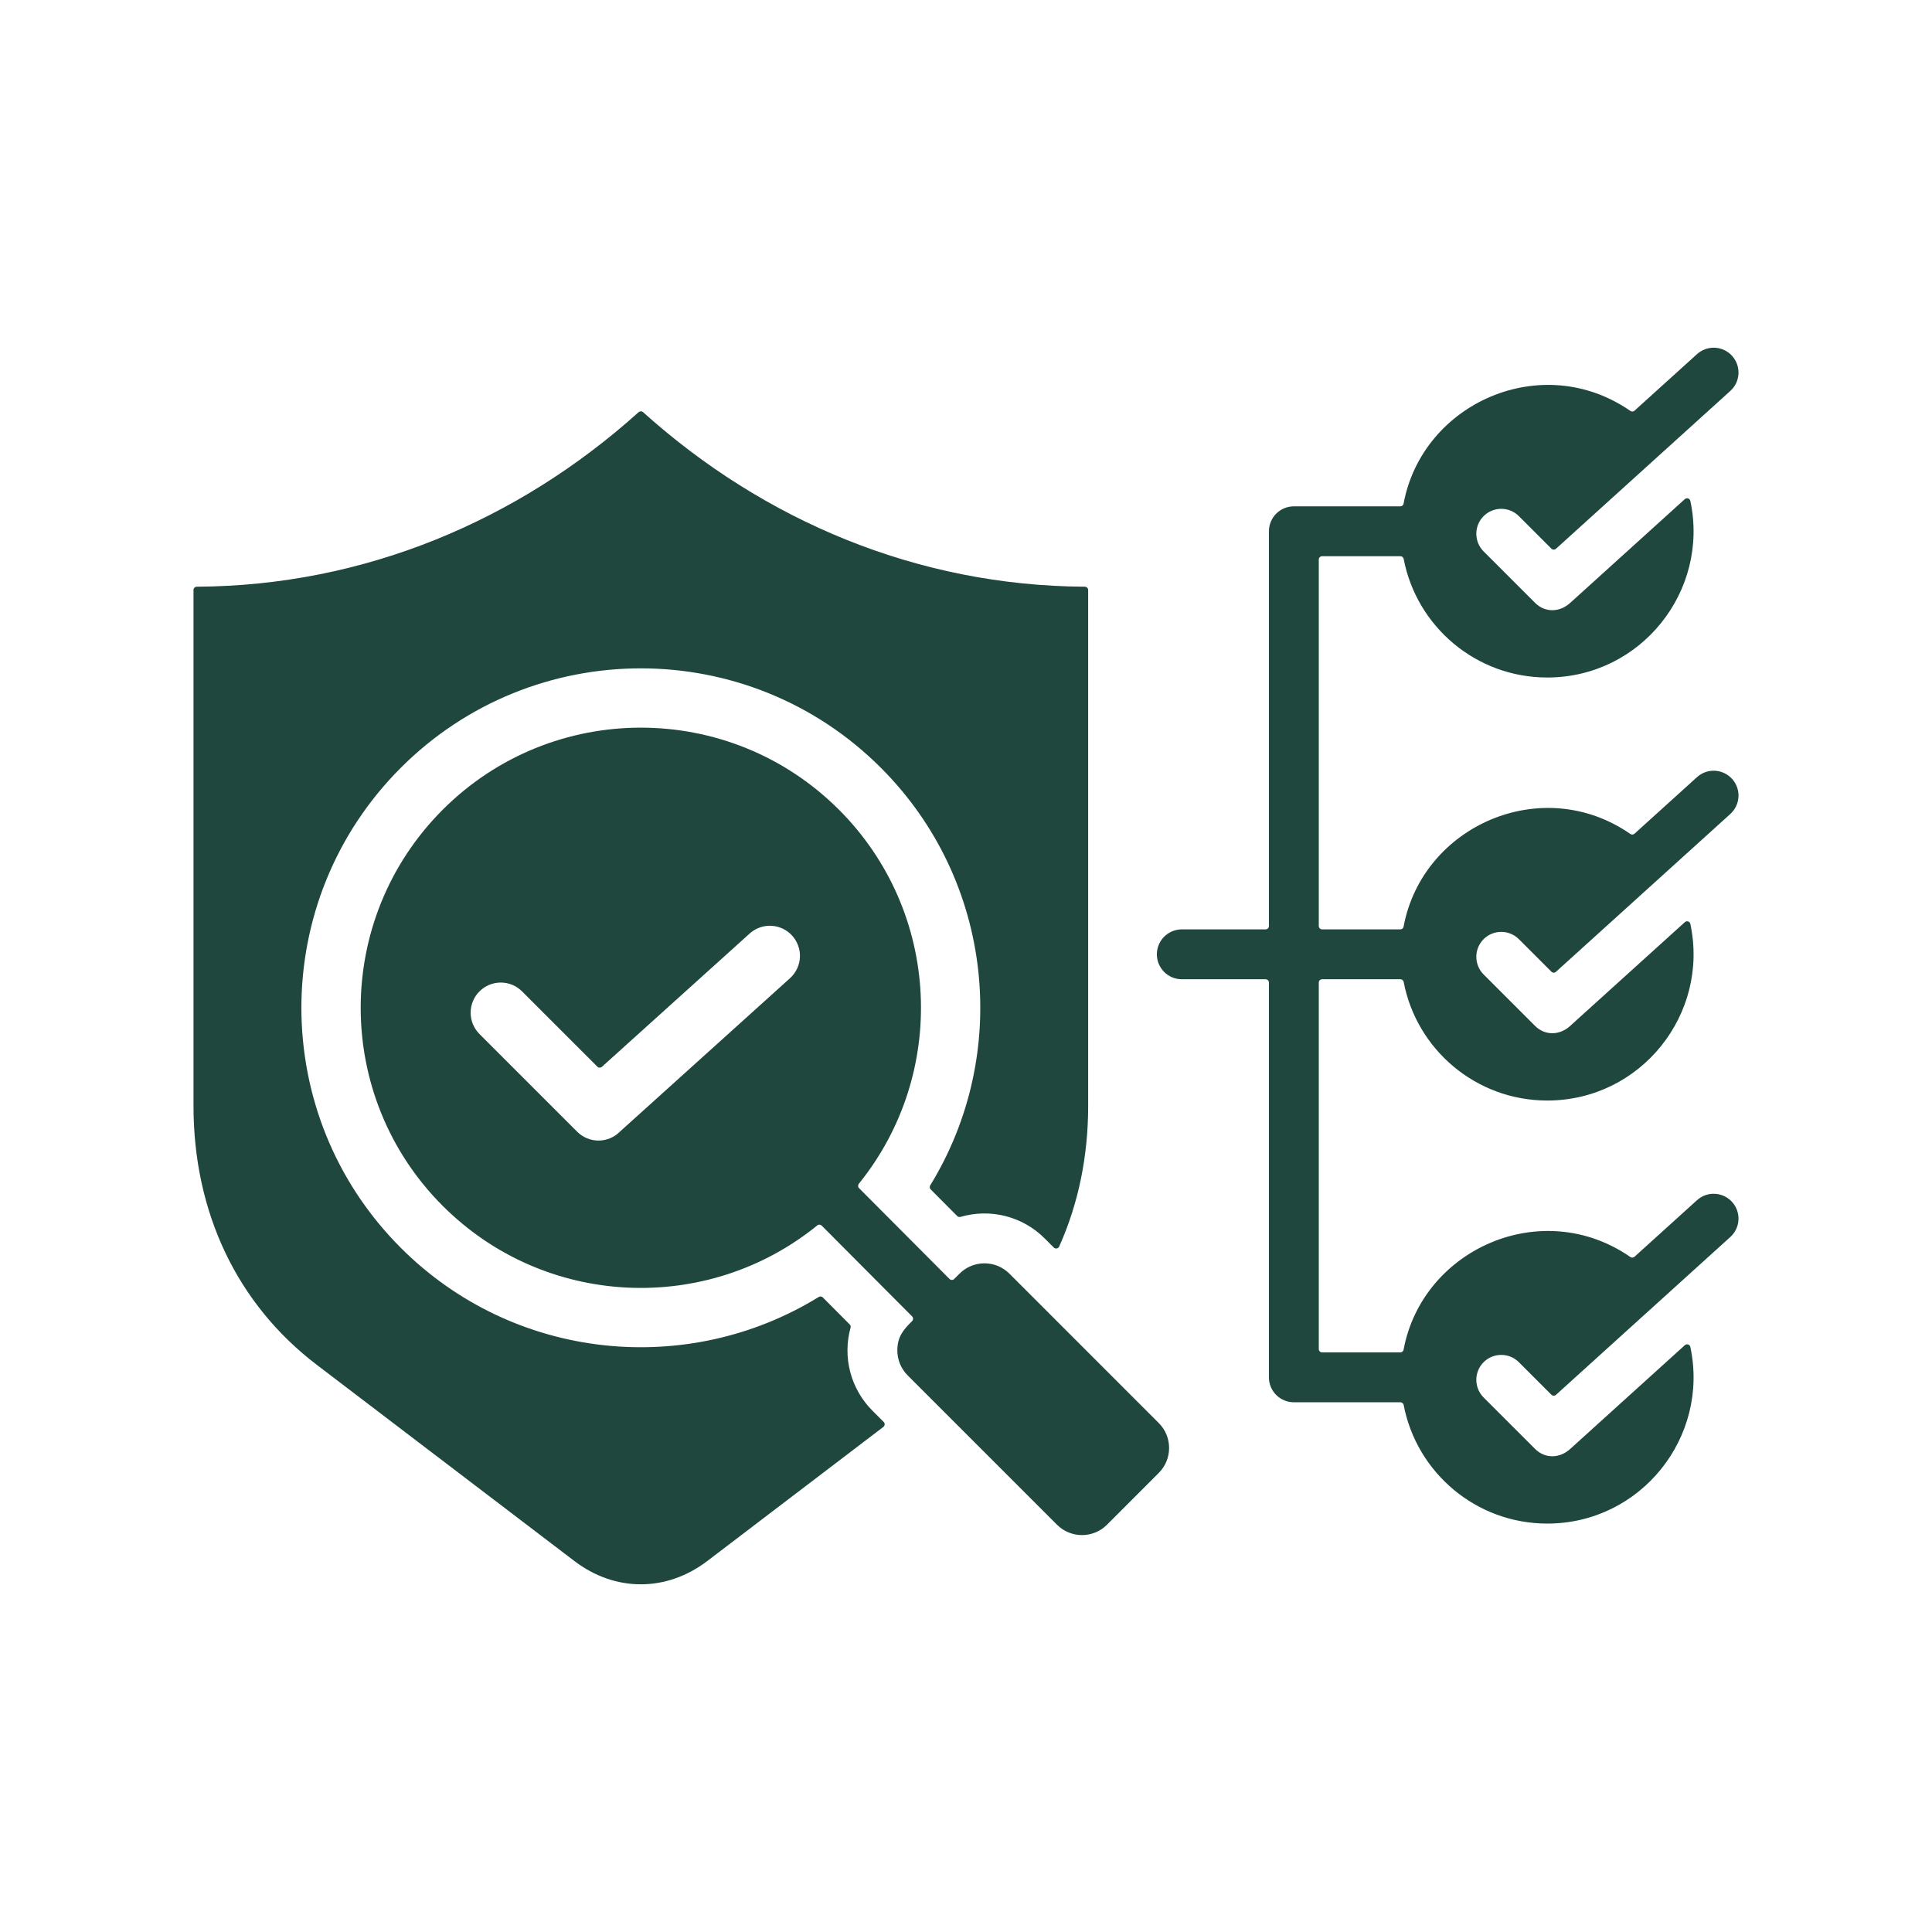 <svg width="65" height="65" viewBox="0 0 65 65" fill="none" xmlns="http://www.w3.org/2000/svg">
<path fill-rule="evenodd" clip-rule="evenodd" d="M47.115 18.713H44.481C44.451 18.713 44.423 18.725 44.402 18.746C44.381 18.767 44.369 18.795 44.369 18.825V31.156C44.369 31.218 44.419 31.268 44.481 31.268H47.112C47.138 31.268 47.164 31.259 47.184 31.242C47.204 31.225 47.218 31.202 47.222 31.176C47.854 27.784 51.883 26 54.852 28.058C54.873 28.073 54.898 28.08 54.923 28.078C54.948 28.076 54.972 28.066 54.991 28.049L57.094 26.146C57.258 25.997 57.475 25.92 57.696 25.931C57.917 25.942 58.125 26.041 58.274 26.205C58.422 26.369 58.5 26.586 58.489 26.807C58.477 27.029 58.379 27.236 58.215 27.385C56.258 29.155 54.306 30.925 52.349 32.695C52.328 32.715 52.3 32.725 52.271 32.724C52.242 32.724 52.215 32.712 52.195 32.691L51.101 31.597C50.943 31.44 50.73 31.352 50.508 31.352C50.285 31.352 50.072 31.44 49.914 31.597C49.757 31.755 49.669 31.968 49.669 32.19C49.669 32.413 49.757 32.626 49.914 32.784L51.645 34.515C51.979 34.848 52.486 34.848 52.855 34.491L52.857 34.488L56.685 31.025C56.7 31.011 56.717 31.002 56.737 30.998C56.756 30.994 56.776 30.995 56.795 31.001C56.834 31.014 56.861 31.044 56.87 31.084C57.515 34.117 55.205 37.026 52.056 37.026C49.657 37.026 47.659 35.309 47.225 33.036C47.22 33.011 47.206 32.988 47.186 32.971C47.166 32.954 47.141 32.945 47.115 32.946H44.481C44.452 32.946 44.423 32.957 44.402 32.978C44.381 32.999 44.369 33.028 44.369 33.057V45.388C44.369 45.45 44.42 45.5 44.481 45.5H47.112C47.139 45.5 47.164 45.491 47.184 45.474C47.204 45.458 47.218 45.434 47.222 45.409C47.854 42.016 51.883 40.232 54.852 42.291C54.873 42.305 54.898 42.312 54.923 42.31C54.948 42.309 54.972 42.299 54.991 42.282L57.094 40.379C57.258 40.23 57.475 40.153 57.696 40.164C57.917 40.175 58.125 40.273 58.274 40.438C58.422 40.602 58.5 40.818 58.489 41.04C58.478 41.261 58.379 41.469 58.215 41.617C56.258 43.388 54.306 45.157 52.349 46.928C52.328 46.947 52.3 46.958 52.271 46.957C52.243 46.956 52.215 46.944 52.195 46.924L51.101 45.83C50.943 45.672 50.73 45.584 50.508 45.584C50.285 45.584 50.072 45.672 49.914 45.83C49.757 45.987 49.669 46.2 49.669 46.423C49.669 46.645 49.757 46.859 49.914 47.016L51.646 48.747C51.979 49.081 52.486 49.081 52.855 48.723L52.858 48.721L56.685 45.257C56.7 45.244 56.718 45.234 56.737 45.23C56.756 45.226 56.776 45.227 56.795 45.234C56.834 45.246 56.861 45.277 56.87 45.317C57.515 48.349 55.205 51.259 52.056 51.259C49.657 51.259 47.659 49.541 47.225 47.269C47.22 47.243 47.206 47.22 47.186 47.204C47.166 47.187 47.141 47.178 47.115 47.178H43.531C43.308 47.178 43.095 47.09 42.937 46.932C42.78 46.775 42.691 46.562 42.691 46.339V33.058C42.691 33.028 42.68 33 42.659 32.979C42.638 32.958 42.609 32.946 42.58 32.946H39.745C39.526 32.942 39.316 32.852 39.162 32.695C39.008 32.538 38.921 32.327 38.921 32.107C38.921 31.887 39.008 31.676 39.162 31.519C39.316 31.362 39.526 31.272 39.745 31.268H42.58C42.641 31.268 42.691 31.218 42.691 31.156V17.874C42.691 17.652 42.78 17.439 42.937 17.281C43.095 17.124 43.308 17.035 43.531 17.035H47.112C47.139 17.035 47.164 17.026 47.184 17.01C47.204 16.993 47.218 16.97 47.222 16.944C47.854 13.552 51.883 11.767 54.852 13.825C54.873 13.84 54.898 13.847 54.923 13.845C54.949 13.844 54.972 13.834 54.991 13.817L57.094 11.914C57.259 11.765 57.475 11.688 57.696 11.699C57.918 11.71 58.125 11.808 58.274 11.973C58.423 12.137 58.5 12.354 58.489 12.575C58.478 12.796 58.379 13.004 58.215 13.152C56.258 14.923 54.306 16.692 52.349 18.463C52.328 18.482 52.3 18.492 52.272 18.492C52.243 18.491 52.215 18.479 52.195 18.459L51.101 17.365C51.023 17.287 50.931 17.225 50.829 17.183C50.727 17.141 50.618 17.119 50.508 17.119C50.285 17.119 50.072 17.207 49.914 17.365C49.757 17.522 49.669 17.735 49.669 17.958C49.669 18.18 49.757 18.394 49.914 18.551L51.646 20.282C51.979 20.616 52.486 20.616 52.855 20.258L52.858 20.256L56.685 16.792C56.7 16.779 56.718 16.77 56.737 16.766C56.756 16.761 56.776 16.763 56.795 16.769C56.834 16.782 56.861 16.812 56.87 16.852C57.515 19.885 55.205 22.794 52.056 22.794C49.657 22.794 47.66 21.076 47.225 18.804C47.22 18.779 47.206 18.755 47.186 18.739C47.166 18.722 47.141 18.713 47.115 18.713ZM27.546 43.635C23.144 46.348 17.3 45.797 13.485 41.982C9.025 37.522 9.025 30.291 13.485 25.831C17.945 21.371 25.176 21.371 29.636 25.831C33.448 29.643 34.001 35.479 31.297 39.879C31.283 39.901 31.278 39.926 31.28 39.951C31.283 39.976 31.295 39.999 31.313 40.017L32.205 40.913C32.219 40.927 32.236 40.937 32.256 40.942C32.276 40.947 32.296 40.947 32.315 40.941C32.809 40.797 33.331 40.787 33.83 40.914C34.328 41.042 34.782 41.3 35.146 41.664L35.454 41.972C35.48 41.998 35.516 42.009 35.553 42.002C35.571 41.999 35.588 41.992 35.602 41.981C35.616 41.97 35.628 41.955 35.635 41.938C36.275 40.514 36.61 38.917 36.61 37.206V19.851C36.61 19.821 36.598 19.793 36.577 19.772C36.556 19.751 36.528 19.739 36.499 19.739C30.862 19.71 25.691 17.513 21.636 13.867C21.616 13.849 21.589 13.838 21.561 13.838C21.534 13.838 21.507 13.849 21.486 13.867C17.432 17.514 12.259 19.71 6.622 19.739C6.592 19.739 6.564 19.751 6.543 19.772C6.522 19.793 6.51 19.821 6.51 19.851V37.206C6.51 40.793 7.979 43.877 10.658 45.918L19.323 52.518C20.695 53.564 22.425 53.564 23.797 52.518L29.719 48.008C29.746 47.987 29.761 47.959 29.763 47.926C29.765 47.893 29.754 47.863 29.731 47.839L29.35 47.459C28.992 47.1 28.735 46.653 28.606 46.163C28.477 45.672 28.481 45.157 28.616 44.668C28.622 44.649 28.622 44.629 28.617 44.61C28.612 44.59 28.602 44.573 28.588 44.559L27.683 43.651C27.666 43.633 27.642 43.622 27.617 43.619C27.592 43.616 27.567 43.622 27.546 43.635ZM28.225 27.241C24.544 23.561 18.576 23.561 14.896 27.241C11.215 30.922 11.215 36.89 14.896 40.571C18.343 44.017 23.794 44.236 27.496 41.228C27.517 41.21 27.545 41.201 27.572 41.203C27.6 41.204 27.626 41.216 27.646 41.235L30.686 44.288C30.707 44.309 30.719 44.338 30.719 44.367C30.719 44.397 30.707 44.425 30.686 44.447C30.408 44.725 30.19 44.96 30.19 45.434C30.19 45.738 30.306 46.041 30.537 46.273L35.564 51.3C36.026 51.761 36.778 51.762 37.241 51.3L38.986 49.554C39.449 49.092 39.449 48.339 38.986 47.877L33.96 42.85C33.498 42.388 32.745 42.388 32.283 42.85L32.103 43.03C32.081 43.051 32.055 43.062 32.024 43.062C31.993 43.062 31.967 43.051 31.945 43.029L28.903 39.975C28.883 39.955 28.872 39.929 28.87 39.902C28.869 39.874 28.878 39.847 28.895 39.825C31.89 36.124 31.667 30.683 28.225 27.241ZM16.131 33.354C16.225 33.26 16.337 33.185 16.459 33.134C16.582 33.083 16.714 33.057 16.848 33.057C16.981 33.057 17.113 33.083 17.236 33.134C17.359 33.185 17.47 33.26 17.564 33.354L20.098 35.887C20.118 35.907 20.145 35.919 20.174 35.919C20.202 35.92 20.23 35.91 20.252 35.891L25.236 31.395C25.436 31.22 25.697 31.132 25.962 31.148C26.228 31.164 26.476 31.284 26.654 31.481C26.831 31.679 26.924 31.938 26.913 32.203C26.901 32.469 26.785 32.719 26.591 32.9L20.855 38.074C20.761 38.169 20.649 38.244 20.526 38.295C20.402 38.346 20.27 38.373 20.137 38.373C20.004 38.373 19.872 38.347 19.748 38.296C19.625 38.245 19.513 38.17 19.419 38.076L16.131 34.788C16.037 34.694 15.962 34.582 15.911 34.459C15.86 34.336 15.834 34.204 15.834 34.071C15.834 33.938 15.86 33.806 15.911 33.683C15.962 33.56 16.036 33.448 16.131 33.354Z" fill="#1F473E"/>
</svg>
